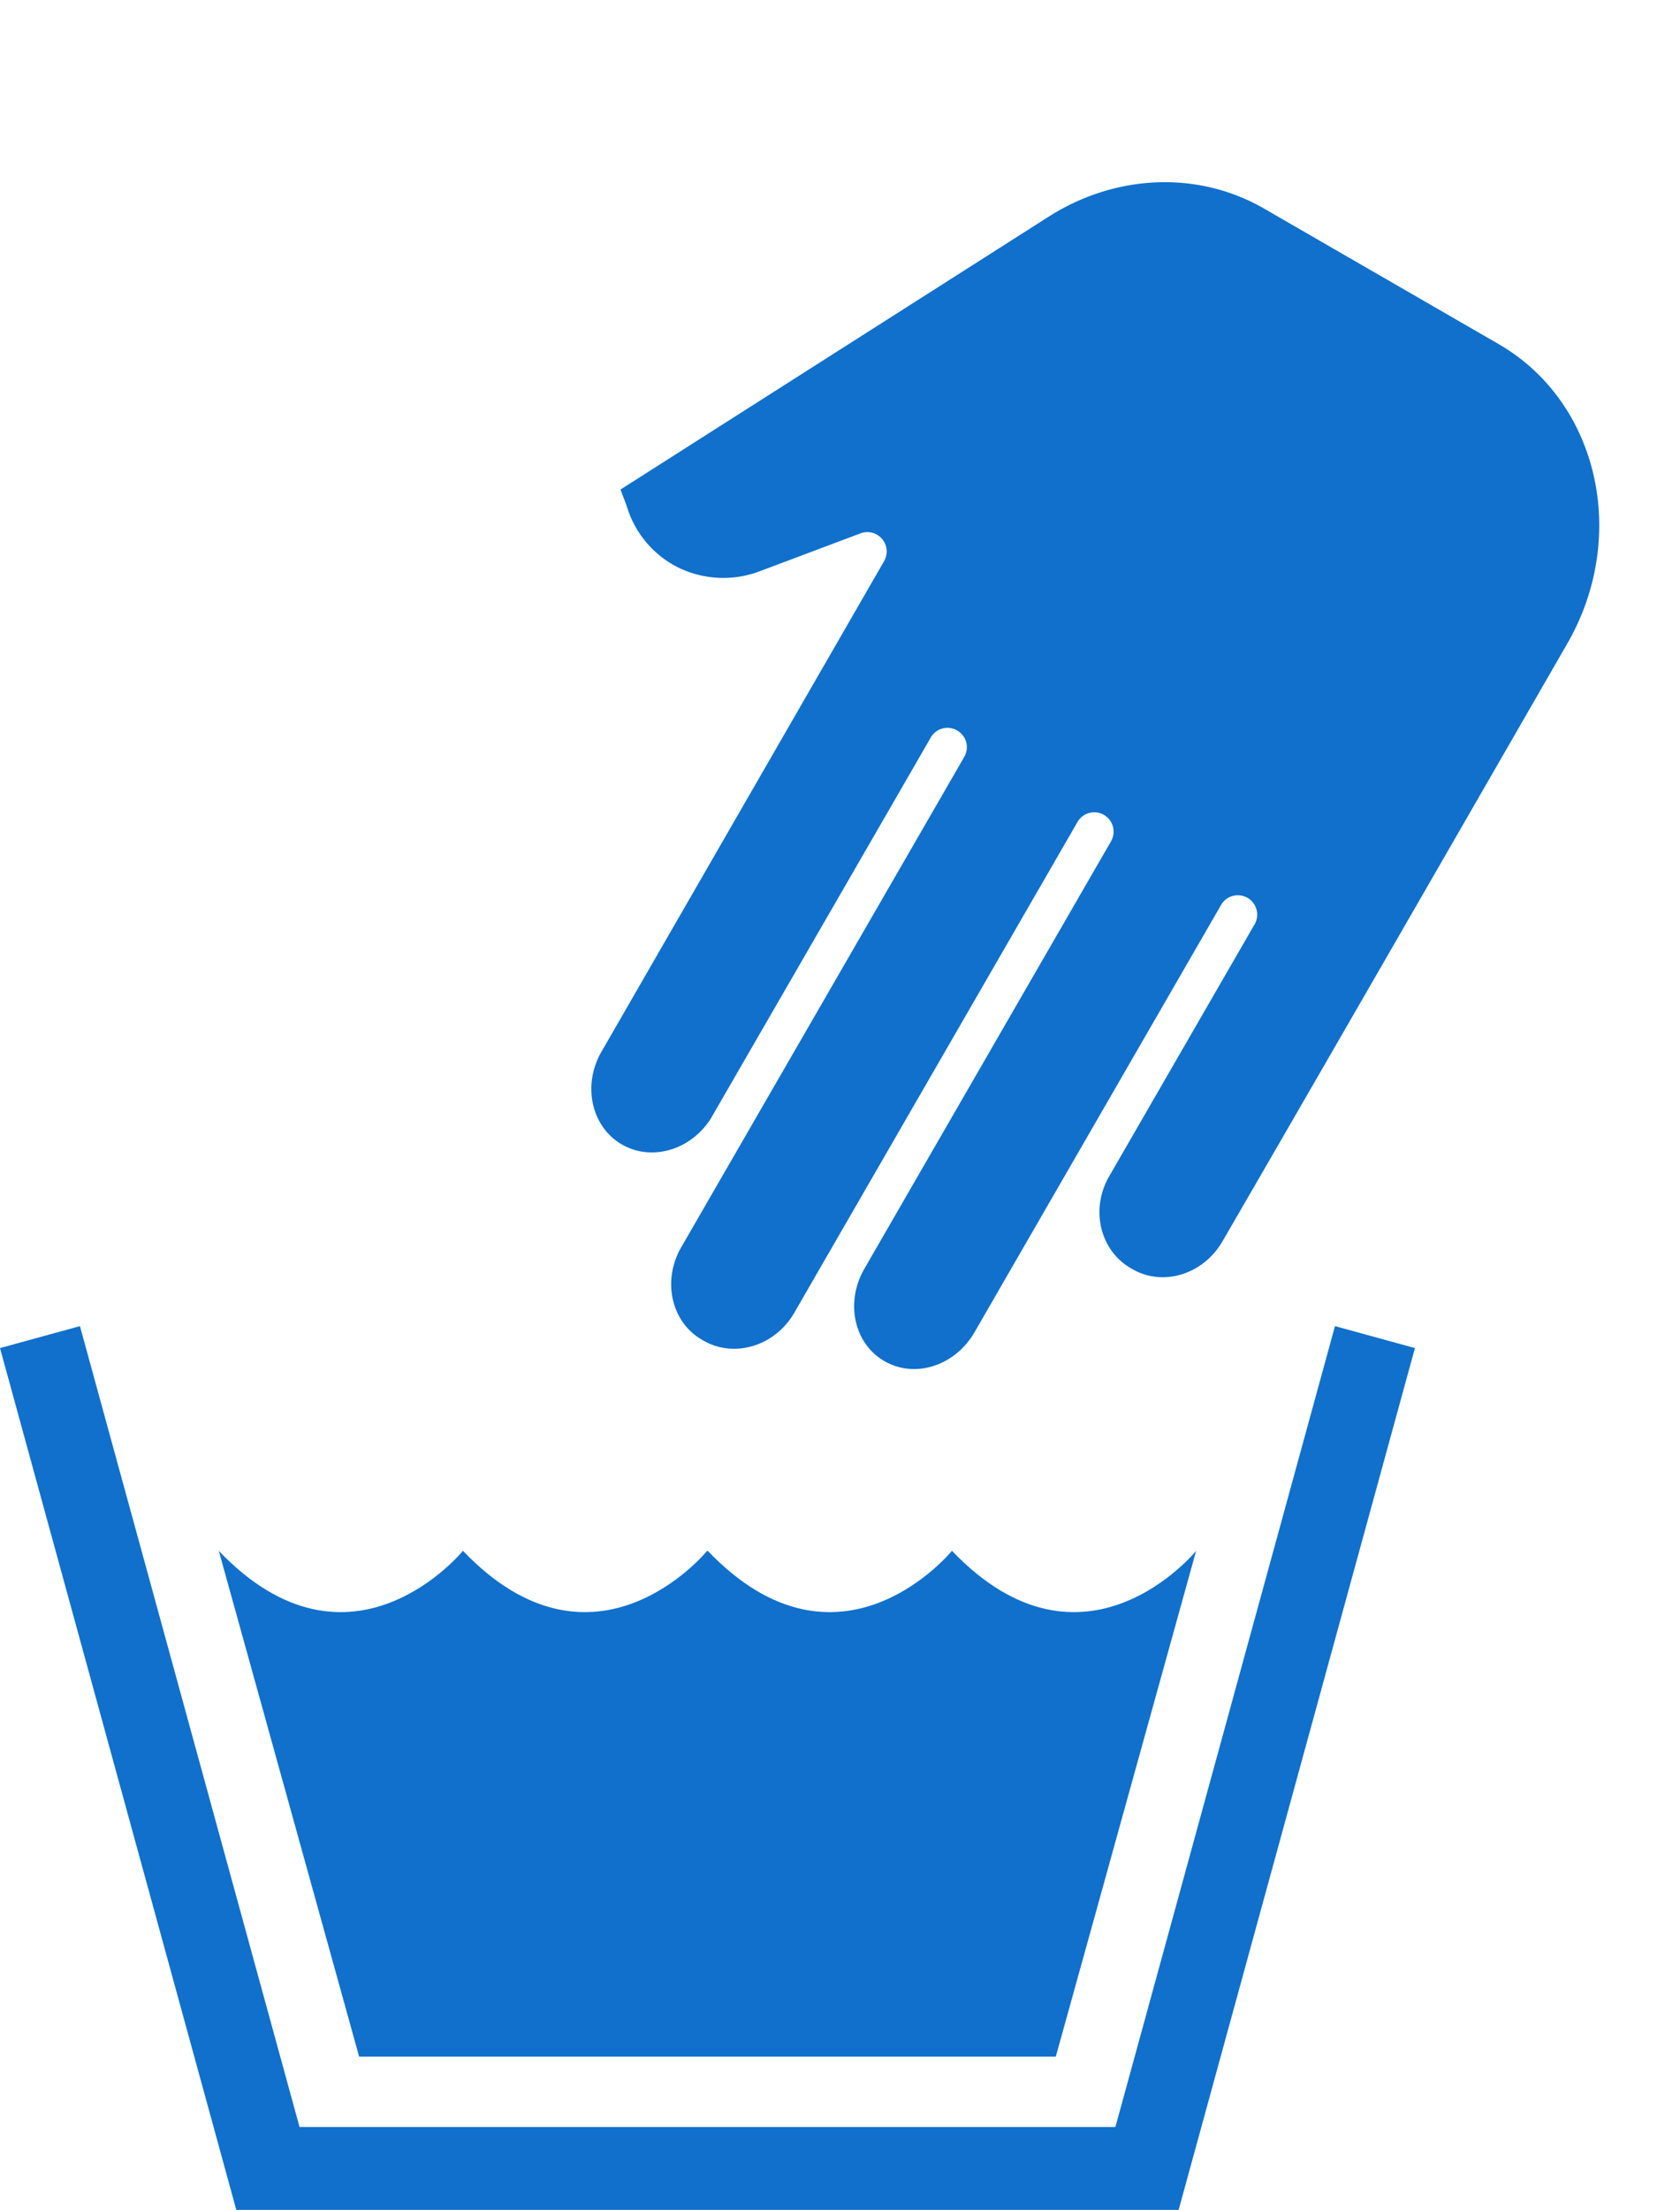 <?xml version="1.0" encoding="UTF-8"?> <svg xmlns="http://www.w3.org/2000/svg" width="607.918" height="799.259" viewBox="0 0 607.918 799.259"> <g id="Group_9" data-name="Group 9" transform="translate(-5168 313.621)"> <g id="stop" transform="translate(5548.352 243.871) rotate(-150)"> <path id="Path_3" data-name="Path 3" d="M76.32,456h98.016c27.352,0,52.66-15.883,66.047-41.6l84.785-162.836-4.785-3.918c-.09-.078-.18-.156-.266-.234a36.42,36.42,0,0,0-27.371-9.816,37.237,37.237,0,0,0-26.27,13.9l-24.456,29.77a7,7,0,0,1-12.41-4.441l-.141-204.832c-.012-13.961-10.41-25.316-23.184-25.316-12.492,0-22.7,10.828-23.172,24.344,0,20.688-.012,43.207-.016,64.641-.008,48.477-.016,90.316,0,94.375A6.935,6.935,0,0,1,176.121,237H176.1a6.942,6.942,0,0,1-7-6.914c-.016-4.086-.008-45.9,0-94.4,0-20.922.008-42.891.012-63.172-.012-.164-.02-.316-.02-.48,0-.4.008-.781.02-1.18V25.223C169.117,11.266,158.715,0,145.934,0h-.711c-12.781,0-23.387,11.176-23.387,25.145V230.117a7,7,0,1,1-14,0V51.645c0-13.969-10.184-25.332-22.965-25.332-12.855,0-23.035,11.363-23.035,25.332V230.117a7,7,0,1,1-14,0v-105.2C47.836,110.941,37.207,100,24.422,100h-.668C11,100,.6,111.074.57,125,.438,182.488.52,283.844.605,374.57.645,419.523,34.613,456,76.32,456Zm0,0" fill="#1070cc"></path> </g> <g id="laundry" transform="translate(5168 69.818)"> <g id="Group_2" data-name="Group 2"> <g id="Group_1" data-name="Group 1"> <path id="Path_1" data-name="Path 1" d="M483.071,96.182,403.615,385.82H108.385L28.929,96.182,0,104.12l85.507,311.7H426.493L512,104.12Z" fill="#1070cc"></path> </g> </g> <g id="Group_4" data-name="Group 4"> <g id="Group_3" data-name="Group 3"> <path id="Path_2" data-name="Path 2" d="M344.509,177.479h-.068s-40.674,49.811-88.31,0h-.263s-40.674,49.811-88.31,0h-.068s-40.674,49.811-88.31,0l50.769,182.893h252.1l50.768-182.893S392.145,227.29,344.509,177.479Z" fill="#1070cc"></path> </g> </g> </g> </g> </svg> 